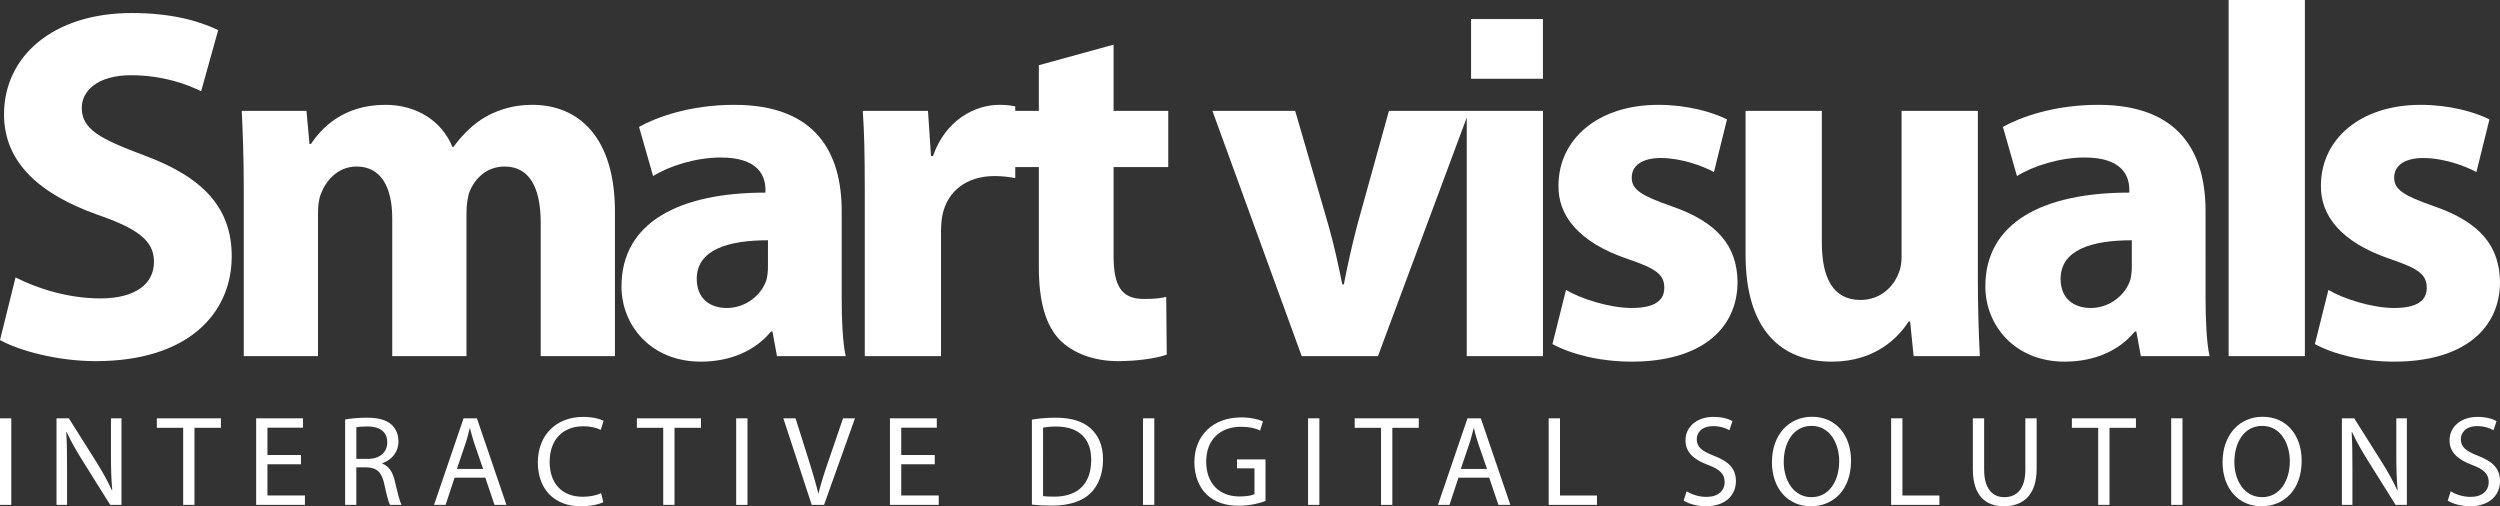 <?xml version="1.0" encoding="utf-8"?>
<!-- Generator: Adobe Illustrator 16.0.3, SVG Export Plug-In . SVG Version: 6.00 Build 0)  -->
<!DOCTYPE svg PUBLIC "-//W3C//DTD SVG 1.1//EN" "http://www.w3.org/Graphics/SVG/1.1/DTD/svg11.dtd">
<svg version="1.1" id="Layer_1" xmlns="http://www.w3.org/2000/svg" xmlns:xlink="http://www.w3.org/1999/xlink" x="0px" y="0px"
	 width="250.24px" height="50.676px" viewBox="0 0 250.24 50.676" enable-background="new 0 0 250.24 50.676" xml:space="preserve">
<rect x="0" y="0" width="250.24" height="50.676" fill="#333333" stroke="none"/>
<g>
	<path fill="#FFFFFF" d="M1.13,41.872v8.664H0v-8.664H1.13z"/>
	<path fill="#FFFFFF" d="M5.657,50.536v-8.664h1.234l2.763,4.383c0.63,1.017,1.144,1.929,1.542,2.814l0.039-0.013
		c-0.103-1.156-0.129-2.212-0.129-3.56v-3.625h1.054v8.662h-1.131l-2.75-4.396c-0.604-0.966-1.183-1.954-1.606-2.894l-0.039,0.014
		c0.064,1.093,0.077,2.134,0.077,3.572v3.703H5.657V50.536z"/>
	<path fill="#FFFFFF" d="M18.334,42.823H15.7v-0.951h6.413v0.951h-2.647v7.713h-1.131L18.334,42.823L18.334,42.823z"/>
	<path fill="#FFFFFF" d="M30.124,46.474H26.77v3.123h3.753v0.938H25.64v-8.664h4.691v0.938H26.77v2.737h3.354V46.474z"/>
	<path fill="#FFFFFF" d="M34.549,41.988c0.565-0.104,1.388-0.18,2.146-0.18c1.195,0,1.979,0.229,2.506,0.706
		c0.424,0.386,0.682,0.979,0.682,1.658c0,1.131-0.72,1.89-1.62,2.197v0.039c0.655,0.23,1.054,0.848,1.259,1.748
		c0.283,1.207,0.488,2.043,0.668,2.377h-1.157c-0.141-0.258-0.334-0.99-0.565-2.07c-0.258-1.193-0.733-1.645-1.749-1.682h-1.054
		v3.752h-1.118v-8.546H34.549z M35.667,45.934h1.144c1.195,0,1.953-0.655,1.953-1.645c0-1.119-0.81-1.606-1.992-1.606
		c-0.54,0-0.913,0.038-1.105,0.09V45.934z"/>
	<path fill="#FFFFFF" d="M45.503,47.81l-0.9,2.726h-1.157l2.956-8.662h1.336l2.956,8.662H49.5l-0.925-2.726H45.503z M48.356,46.937
		l-0.861-2.493c-0.193-0.566-0.321-1.08-0.45-1.581H47.02c-0.128,0.501-0.257,1.04-0.437,1.568l-0.848,2.506H48.356z"/>
	<path fill="#FFFFFF" d="M60.391,50.265c-0.399,0.204-1.234,0.411-2.288,0.411c-2.442,0-4.267-1.543-4.267-4.395
		c0-2.727,1.837-4.551,4.524-4.551c1.066,0,1.76,0.23,2.056,0.387l-0.283,0.911c-0.411-0.206-1.015-0.36-1.735-0.36
		c-2.031,0-3.38,1.299-3.38,3.574c0,2.133,1.221,3.482,3.315,3.482c0.694,0,1.388-0.143,1.838-0.359L60.391,50.265z"/>
	<path fill="#FFFFFF" d="M66.385,42.823H63.75v-0.951h6.413v0.951h-2.647v7.713h-1.131V42.823z"/>
	<path fill="#FFFFFF" d="M74.82,41.872v8.664h-1.131v-8.664H74.82z"/>
	<path fill="#FFFFFF" d="M81.249,50.536l-2.84-8.664h1.221l1.35,4.269c0.36,1.169,0.681,2.224,0.925,3.237h0.026
		c0.244-1.002,0.591-2.094,0.989-3.226l1.465-4.28h1.195l-3.097,8.664H81.249L81.249,50.536z"/>
	<path fill="#FFFFFF" d="M93.565,46.474H90.21v3.123h3.753v0.938H89.08v-8.664h4.691v0.938H90.21v2.737h3.354L93.565,46.474
		L93.565,46.474z"/>
	<path fill="#FFFFFF" d="M103.288,42c0.681-0.115,1.491-0.191,2.378-0.191c1.606,0,2.75,0.385,3.508,1.079
		c0.784,0.706,1.234,1.71,1.234,3.11c0,1.414-0.45,2.569-1.247,3.367c-0.822,0.809-2.159,1.245-3.842,1.245
		c-0.81,0-1.465-0.038-2.031-0.103V42z M104.406,49.661c0.283,0.039,0.694,0.051,1.131,0.051c2.403,0,3.688-1.336,3.688-3.676
		c0.013-2.043-1.144-3.341-3.509-3.341c-0.578,0-1.015,0.052-1.311,0.115L104.406,49.661L104.406,49.661z"/>
	<path fill="#FFFFFF" d="M115.541,41.872v8.664h-1.131v-8.664H115.541z"/>
	<path fill="#FFFFFF" d="M126.673,50.148c-0.501,0.192-1.503,0.476-2.673,0.476c-1.311,0-2.391-0.334-3.239-1.144
		c-0.745-0.72-1.208-1.876-1.208-3.226c0-2.584,1.786-4.473,4.691-4.473c1.002,0,1.799,0.219,2.172,0.397l-0.283,0.913
		c-0.462-0.219-1.041-0.373-1.915-0.373c-2.107,0-3.482,1.311-3.482,3.482c0,2.197,1.311,3.496,3.342,3.496
		c0.732,0,1.233-0.104,1.491-0.232v-2.582h-1.748v-0.899h2.853L126.673,50.148L126.673,50.148z"/>
	<path fill="#FFFFFF" d="M132.063,41.872v8.664h-1.131v-8.664H132.063z"/>
	<path fill="#FFFFFF" d="M138.235,42.823h-2.635v-0.951h6.414v0.951h-2.647v7.713h-1.132V42.823L138.235,42.823z"/>
	<path fill="#FFFFFF" d="M145.987,47.81l-0.898,2.726h-1.156l2.957-8.662h1.336l2.955,8.662h-1.195l-0.924-2.726H145.987z
		 M148.842,46.937l-0.86-2.493c-0.193-0.566-0.321-1.08-0.45-1.581h-0.025c-0.129,0.501-0.258,1.04-0.438,1.568l-0.848,2.506
		H148.842z"/>
	<path fill="#FFFFFF" d="M155.017,41.872h1.131v7.726h3.701v0.938h-4.832V41.872z"/>
	<path fill="#FFFFFF" d="M168.826,49.172c0.501,0.32,1.222,0.565,1.991,0.565c1.145,0,1.813-0.604,1.813-1.479
		c0-0.797-0.463-1.271-1.632-1.709c-1.413-0.514-2.288-1.26-2.288-2.467c0-1.351,1.118-2.353,2.803-2.353
		c0.875,0,1.529,0.205,1.901,0.424l-0.31,0.912c-0.27-0.167-0.848-0.411-1.631-0.411c-1.184,0-1.634,0.707-1.634,1.299
		c0,0.811,0.527,1.207,1.724,1.67c1.465,0.565,2.196,1.272,2.196,2.545c0,1.336-0.977,2.508-3.02,2.508
		c-0.835,0-1.748-0.258-2.212-0.566L168.826,49.172z"/>
	<path fill="#FFFFFF" d="M185.28,46.113c0,2.97-1.813,4.563-4.023,4.563c-2.3,0-3.893-1.787-3.893-4.409
		c0-2.75,1.695-4.55,4.009-4.55C183.75,41.717,185.28,43.53,185.28,46.113z M178.545,46.243c0,1.862,1.002,3.521,2.776,3.521
		c1.772,0,2.775-1.634,2.775-3.599c0-1.734-0.9-3.535-2.764-3.535S178.545,44.353,178.545,46.243z"/>
	<path fill="#FFFFFF" d="M189.295,41.872h1.131v7.726h3.701v0.938h-4.832V41.872z"/>
	<path fill="#FFFFFF" d="M198.604,41.872v5.142c0,1.928,0.86,2.751,2.018,2.751c1.271,0,2.107-0.85,2.107-2.751v-5.142h1.131v5.064
		c0,2.66-1.4,3.74-3.276,3.74c-1.774,0-3.11-1.004-3.11-3.702v-5.103H198.604L198.604,41.872z"/>
	<path fill="#FFFFFF" d="M210.022,42.823h-2.635v-0.951h6.412v0.951h-2.646v7.713h-1.131V42.823z"/>
	<path fill="#FFFFFF" d="M218.458,41.872v8.664h-1.131v-8.664H218.458z"/>
	<path fill="#FFFFFF" d="M230.386,46.113c0,2.97-1.813,4.563-4.023,4.563c-2.299,0-3.893-1.787-3.893-4.409
		c0-2.75,1.695-4.55,4.01-4.55C228.856,41.717,230.386,43.53,230.386,46.113z M223.651,46.243c0,1.862,1.002,3.521,2.777,3.521
		c1.772,0,2.774-1.634,2.774-3.599c0-1.734-0.899-3.535-2.763-3.535C224.576,42.629,223.651,44.353,223.651,46.243z"/>
	<path fill="#FFFFFF" d="M234.415,50.536v-8.664h1.232l2.764,4.383c0.63,1.017,1.145,1.929,1.543,2.814l0.038-0.013
		c-0.103-1.156-0.13-2.212-0.13-3.56v-3.625h1.055v8.662h-1.13l-2.751-4.396c-0.604-0.966-1.182-1.954-1.605-2.894l-0.039,0.014
		c0.063,1.093,0.076,2.134,0.076,3.572v3.703h-1.053V50.536z"/>
	<path fill="#FFFFFF" d="M245.304,49.172c0.502,0.32,1.223,0.565,1.992,0.565c1.145,0,1.813-0.604,1.813-1.479
		c0-0.797-0.463-1.271-1.633-1.709c-1.412-0.514-2.287-1.26-2.287-2.467c0-1.351,1.119-2.353,2.802-2.353
		c0.875,0,1.53,0.205,1.903,0.424l-0.31,0.912c-0.271-0.167-0.849-0.411-1.633-0.411c-1.183,0-1.632,0.707-1.632,1.299
		c0,0.811,0.525,1.207,1.723,1.67c1.465,0.565,2.197,1.272,2.197,2.545c0,1.336-0.979,2.508-3.021,2.508
		c-0.835,0-1.748-0.258-2.211-0.566L245.304,49.172z"/>
</g>
<g>
	<g>
		<path fill="#FFFFFF" d="M14.459,15.564c-4.418-1.657-6.276-2.61-6.276-4.771c0-1.706,1.607-3.263,4.92-3.263
			c3.264,0,5.724,0.954,7.029,1.605l1.708-6.125c-2.008-0.953-4.77-1.707-8.635-1.707c-7.933,0-12.803,4.368-12.803,10.143
			c0,4.92,3.715,8.033,9.338,10.041c4.067,1.404,5.674,2.609,5.674,4.72c0,2.209-1.858,3.664-5.373,3.664
			c-3.263,0-6.476-1.054-8.484-2.107L0,34.04c1.908,1.055,5.724,2.108,9.589,2.108c9.288,0,13.606-4.819,13.606-10.493
			C23.195,20.886,20.434,17.773,14.459,15.564z"/>
		<path fill="#FFFFFF" d="M53.27,10.493c-1.807,0-3.313,0.452-4.669,1.205c-1.205,0.703-2.259,1.707-3.213,3.013h-0.101
			c-1.054-2.561-3.514-4.218-6.727-4.218c-4.167,0-6.376,2.31-7.431,3.916h-0.151l-0.301-3.313H24.2
			c0.101,2.209,0.201,4.77,0.201,7.832v16.719h7.431V21.339c0-0.653,0.05-1.356,0.301-1.959c0.452-1.205,1.607-2.711,3.564-2.711
			c2.46,0,3.564,2.108,3.564,5.171v13.808h7.431v-14.36c0-0.653,0.101-1.406,0.251-1.958c0.552-1.456,1.757-2.661,3.564-2.661
			c2.46,0,3.615,2.059,3.615,5.623v13.355h7.431v-14.46C61.554,13.808,57.99,10.493,53.27,10.493z"/>
		<path fill="#FFFFFF" d="M84.25,21.138c0-5.824-2.561-10.645-10.744-10.645c-4.469,0-7.833,1.256-9.54,2.209l1.406,4.92
			c1.606-1.004,4.267-1.857,6.778-1.857c3.766,0,4.468,1.857,4.468,3.214v0.301c-8.686,0-14.41,3.013-14.41,9.388
			c0,3.918,2.963,7.531,7.933,7.531c2.912,0,5.422-1.054,7.029-3.013h0.15l0.452,2.461h6.878c-0.301-1.356-0.402-3.614-0.402-5.926
			v-8.584H84.25z M76.869,26.709c0,0.453-0.05,0.904-0.15,1.307c-0.502,1.557-2.109,2.813-3.966,2.813
			c-1.708,0-3.012-0.955-3.012-2.912c0-2.913,3.112-3.867,7.129-3.867L76.869,26.709L76.869,26.709z"/>
		<path fill="#FFFFFF" d="M111.463,4.469l-7.48,2.059v4.569h-2.361v-0.452c-0.552-0.101-0.903-0.151-1.606-0.151
			c-2.41,0-5.373,1.506-6.627,5.121h-0.201l-0.301-4.518H86.36c0.151,2.107,0.201,4.468,0.201,8.082v16.469h7.631V23.196
			c0-0.604,0.05-1.205,0.151-1.707c0.502-2.36,2.41-3.867,5.222-3.867c0.853,0,1.456,0.102,2.058,0.201V16.72h2.361V26.76
			c0,3.465,0.702,5.824,2.108,7.279c1.255,1.256,3.313,2.108,5.774,2.108c2.108,0,3.966-0.301,4.92-0.651l-0.05-5.774
			c-0.703,0.151-1.205,0.202-2.259,0.202c-2.26,0-3.012-1.356-3.012-4.318V16.72h5.472v-5.623h-5.472V4.469H111.463z"/>
		<path fill="#FFFFFF" d="M146.81,11.097h-7.783l-3.161,11.396c-0.554,2.109-0.954,3.966-1.356,5.976h-0.15
			c-0.4-1.959-0.803-3.866-1.405-5.976l-3.313-11.396h-8.284l8.937,24.551h7.631l8.888-23.879v23.879h7.631V11.097h-7.381H146.81z"
			/>
		<path fill="#FFFFFF" d="M167.294,20.635c-3.013-1.054-3.966-1.656-3.966-2.861s1.054-1.958,2.911-1.958
			c2.059,0,4.218,0.803,5.322,1.405l1.305-5.271c-1.506-0.753-4.016-1.456-6.879-1.456c-6.073,0-9.99,3.465-9.99,8.084
			c-0.051,2.912,1.908,5.673,7.029,7.379c2.812,0.955,3.563,1.558,3.563,2.862c0,1.255-0.954,2.009-3.263,2.009
			c-2.26,0-5.172-0.955-6.577-1.809l-1.356,5.423c1.858,1.005,4.721,1.757,7.935,1.757c7.028,0,10.593-3.363,10.593-7.982
			C173.872,24.651,171.964,22.241,167.294,20.635z"/>
		<path fill="#FFFFFF" d="M197.972,11.097h-7.632v14.609c0,0.652-0.101,1.205-0.302,1.656c-0.451,1.205-1.706,2.662-3.814,2.662
			c-2.711,0-3.865-2.16-3.865-5.724V11.097h-7.633v14.408c0,7.582,3.615,10.695,8.637,10.695c4.418,0,6.728-2.512,7.681-4.018h0.151
			l0.352,3.465h6.627c-0.102-2.059-0.199-4.67-0.199-7.883V11.097H197.972z"/>
		<path fill="#FFFFFF" d="M220.767,21.138c0-5.824-2.562-10.645-10.744-10.645c-4.469,0-7.832,1.256-9.539,2.209l1.406,4.92
			c1.605-1.004,4.268-1.857,6.777-1.857c3.766,0,4.468,1.857,4.468,3.214v0.301c-8.686,0-14.409,3.013-14.409,9.388
			c0,3.918,2.963,7.531,7.934,7.531c2.912,0,5.423-1.054,7.029-3.013h0.148l0.453,2.461h6.878c-0.301-1.356-0.401-3.614-0.401-5.926
			V21.138L220.767,21.138z M213.386,26.709c0,0.453-0.05,0.904-0.15,1.307c-0.502,1.557-2.107,2.813-3.965,2.813
			c-1.709,0-3.014-0.955-3.014-2.912c0-2.913,3.112-3.867,7.129-3.867V26.709z"/>
		<rect x="223.078" fill="#FFFFFF" width="7.631" height="35.647"/>
		<path fill="#FFFFFF" d="M243.612,20.635c-3.012-1.054-3.967-1.656-3.967-2.861s1.055-1.958,2.912-1.958
			c2.06,0,4.217,0.803,5.321,1.405l1.306-5.271c-1.506-0.753-4.017-1.456-6.879-1.456c-6.074,0-9.99,3.465-9.99,8.084
			c-0.051,2.912,1.908,5.673,7.028,7.379c2.812,0.955,3.564,1.558,3.564,2.862c0,1.255-0.954,2.009-3.263,2.009
			c-2.261,0-5.172-0.955-6.578-1.809l-1.355,5.423c1.857,1.005,4.721,1.757,7.934,1.757c7.028,0,10.595-3.363,10.595-7.982
			C250.188,24.651,248.281,22.241,243.612,20.635z"/>
	</g>
	<rect x="147.249" y="1.906" fill="#FFFFFF" width="7.191" height="5.976"/>
</g>
</svg>
